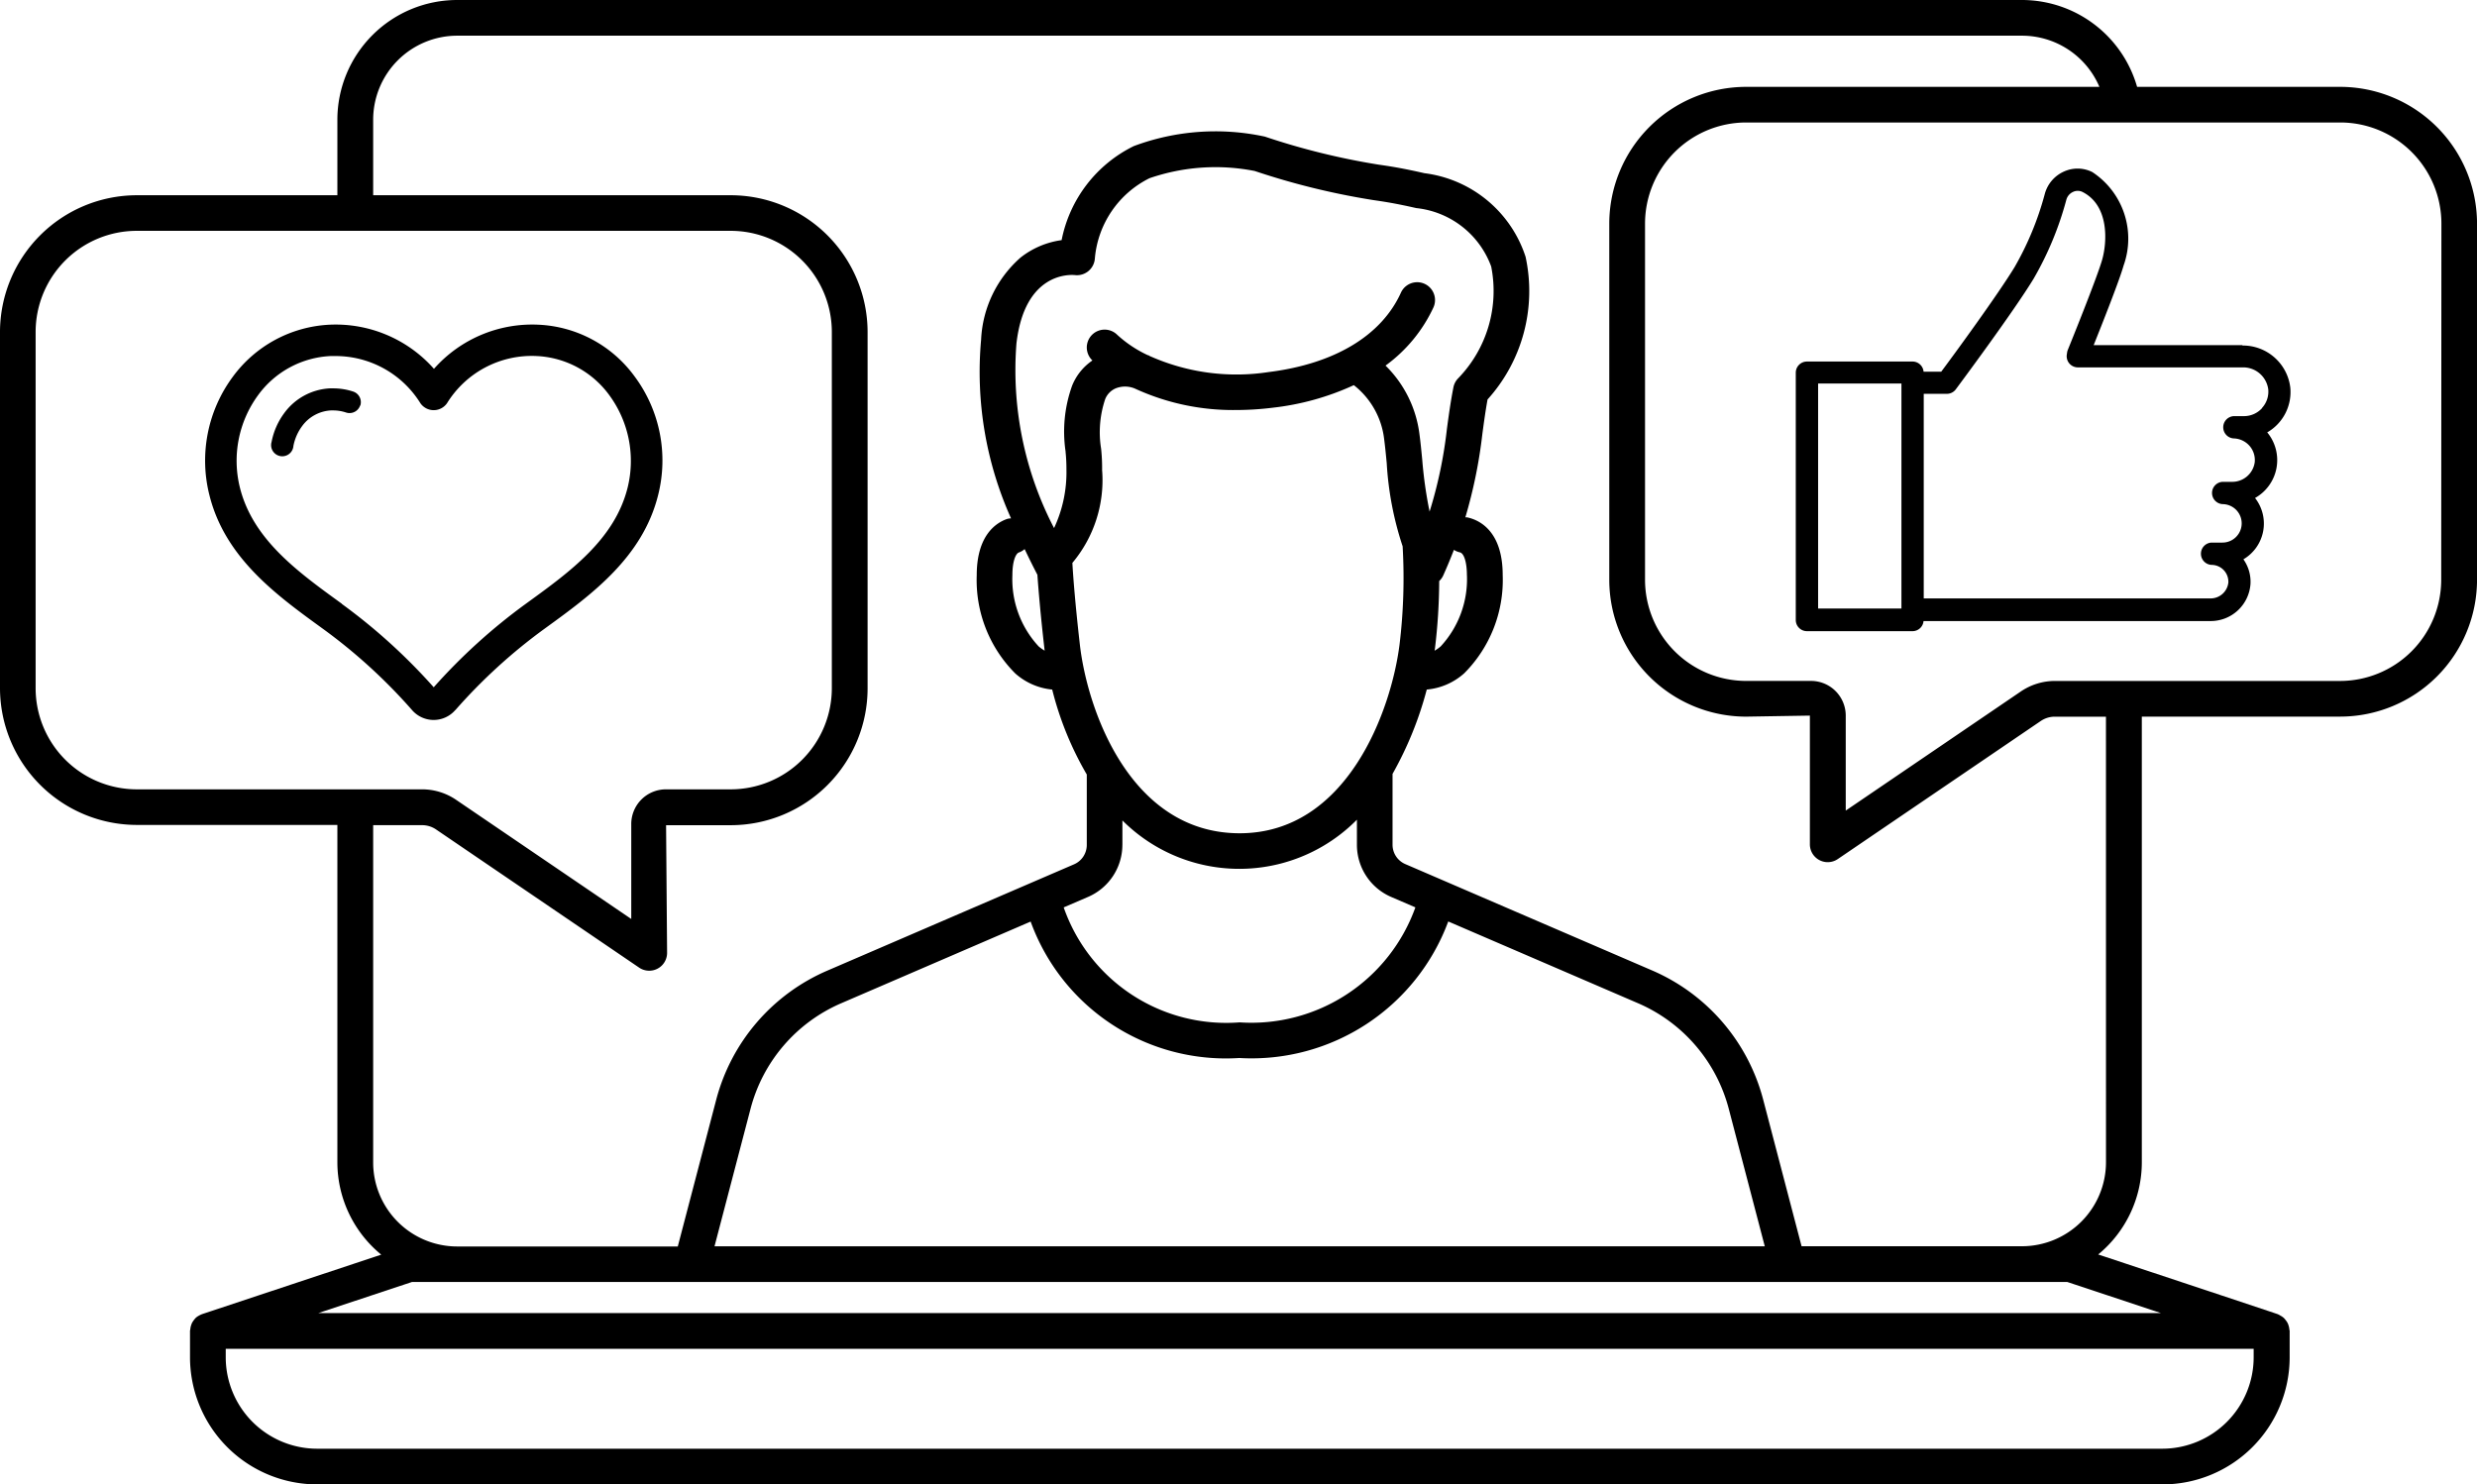 <svg viewBox="0 0 73.42 44.005" height="44.005" width="73.42" xmlns="http://www.w3.org/2000/svg" data-name="Grupo 6576" id="Grupo_6576">
  <path d="M69.365,2.575h-6.02A3.553,3.553,0,0,0,59.936,0H13.551A3.552,3.552,0,0,0,10,3.548v2.24H4.056A4.06,4.06,0,0,0,0,9.843V20.4a4.06,4.06,0,0,0,4.056,4.055H10v10A3.543,3.543,0,0,0,11.3,37.194l-5.3,1.76A.791.791,0,0,0,5.9,39a.534.534,0,0,0-.092.062.771.771,0,0,0-.115.153.53.53,0,0,0-.029.075.508.508,0,0,0-.023.116c0,.016-.009.029-.009.045v.782A3.771,3.771,0,0,0,9.4,44.005h54.7a3.771,3.771,0,0,0,3.767-3.767v-.782c0-.016-.008-.03-.009-.045a.512.512,0,0,0-.023-.115.5.5,0,0,0-.029-.075.517.517,0,0,0-.062-.092.5.5,0,0,0-.053-.061A.521.521,0,0,0,67.59,39a.5.5,0,0,0-.074-.04c-.019-.011-5.324-1.771-5.324-1.771a3.542,3.542,0,0,0,1.293-2.737V21.244h5.88a4.06,4.06,0,0,0,4.056-4.056V6.631a4.06,4.06,0,0,0-4.055-4.056M4.056,23.4a3,3,0,0,1-3-3V9.843a3,3,0,0,1,3-3h17.6a3,3,0,0,1,3,3V20.4a3,3,0,0,1-3,3H19.739a1.028,1.028,0,0,0-1.028,1.028v2.815l-5.191-3.532a1.791,1.791,0,0,0-1.01-.311ZM66.8,40.238a2.712,2.712,0,0,1-2.709,2.709H9.4a2.712,2.712,0,0,1-2.709-2.709v-.253H66.8Zm-2.746-1.311H9.432l2.778-.922H61.277ZM31.584,13.392a5,5,0,0,1,.026.532,3.9,3.9,0,0,1-.367,1.731,10.14,10.14,0,0,1-1.115-5.47c.242-2.115,1.585-2.044,1.733-2.03a.532.532,0,0,0,.592-.5,2.936,2.936,0,0,1,1.619-2.372,6,6,0,0,1,3.118-.214,21.75,21.75,0,0,0,3.513.862c.315.046.64.093,1.277.238A2.662,2.662,0,0,1,44.2,7.9a3.718,3.718,0,0,1-.975,3.311.529.529,0,0,0-.145.273c-.084.431-.139.835-.192,1.227a13.164,13.164,0,0,1-.514,2.456,12.688,12.688,0,0,1-.218-1.537c-.025-.259-.049-.511-.081-.748a3.446,3.446,0,0,0-1.007-2.044,4.452,4.452,0,0,0,1.42-1.724.529.529,0,1,0-.964-.437c-.579,1.277-1.975,2.113-3.93,2.354a6.3,6.3,0,0,1-3.516-.477c-.01,0-.016-.013-.026-.017s-.023-.006-.035-.01a3.549,3.549,0,0,1-.9-.6.529.529,0,0,0-.758.738l.021.021a1.643,1.643,0,0,0-.6.743,4.024,4.024,0,0,0-.195,1.959m-.62,5.9a1.1,1.1,0,0,1-.18-.127,2.93,2.93,0,0,1-.777-2.111c0-.418.1-.639.193-.672a.527.527,0,0,0,.17-.1c.119.25.242.5.378.761.032.453.092,1.169.208,2.187,0,.02.006.042.009.062M43.481,17.05a2.931,2.931,0,0,1-.777,2.111,1.092,1.092,0,0,1-.181.128c0-.018.006-.038.009-.056a17.23,17.23,0,0,0,.127-2.008.517.517,0,0,0,.117-.16c.121-.27.225-.522.319-.765a.521.521,0,0,0,.175.074c.126.026.21.3.21.677M32.667,13.963a5.553,5.553,0,0,0-.029-.658,3.076,3.076,0,0,1,.12-1.471.58.58,0,0,1,.319-.324.752.752,0,0,1,.562.009,6.952,6.952,0,0,0,3,.636,8.862,8.862,0,0,0,1.089-.069,7.8,7.8,0,0,0,2.4-.668,2.379,2.379,0,0,1,.9,1.607c.029.226.053.465.076.712a9.546,9.546,0,0,0,.471,2.458,16.407,16.407,0,0,1-.091,2.907c-.242,1.938-1.545,5.6-4.739,5.6-3.245,0-4.518-3.661-4.738-5.6-.141-1.242-.2-2.034-.221-2.415a3.812,3.812,0,0,0,.883-2.729m.6,11.081v-.717A4.9,4.9,0,0,0,40.22,24.3v.745a1.682,1.682,0,0,0,1.018,1.546l.715.308a5.165,5.165,0,0,1-5.209,3.409A5.1,5.1,0,0,1,31.529,26.9l.722-.311a1.682,1.682,0,0,0,1.017-1.546m3.476,6.322a6.217,6.217,0,0,0,6.183-4.048l5.612,2.418a4.707,4.707,0,0,1,2.706,3.148l1.064,4.063H21.179l1.064-4.063a4.7,4.7,0,0,1,2.706-3.148l5.6-2.415a6.154,6.154,0,0,0,6.191,4.044m25.683,3.091a2.493,2.493,0,0,1-2.491,2.49H53.4l-1.134-4.331a5.757,5.757,0,0,0-3.312-3.852l-7.3-3.146a.625.625,0,0,1-.378-.574v-2.1a10.542,10.542,0,0,0,1.014-2.5A1.915,1.915,0,0,0,43.4,19.96a3.912,3.912,0,0,0,1.141-2.91c0-1.351-.738-1.648-1.056-1.713a.479.479,0,0,0-.051,0,14.473,14.473,0,0,0,.505-2.479c.045-.334.09-.666.153-1.016a4.793,4.793,0,0,0,1.127-4.23,3.628,3.628,0,0,0-3-2.478c-.678-.155-1.04-.208-1.36-.254a21.009,21.009,0,0,1-3.367-.83,6.921,6.921,0,0,0-3.886.281,3.957,3.957,0,0,0-2.139,2.788,2.509,2.509,0,0,0-1.219.518,3.45,3.45,0,0,0-1.167,2.43,10.593,10.593,0,0,0,.887,5.3.509.509,0,0,0-.11.015c-.338.116-.907.488-.907,1.672a3.913,3.913,0,0,0,1.142,2.91,1.915,1.915,0,0,0,1.095.478,9.606,9.606,0,0,0,1.025,2.518v2.088a.626.626,0,0,1-.378.575l-7.3,3.146a5.757,5.757,0,0,0-3.311,3.852l-1.134,4.331H13.551a2.493,2.493,0,0,1-2.49-2.49v-10h1.45a.732.732,0,0,1,.415.128l6.018,4.095a.531.531,0,0,0,.3.092.529.529,0,0,0,.529-.529l-.03-3.785h1.921A4.06,4.06,0,0,0,25.716,20.4V9.843a4.06,4.06,0,0,0-4.055-4.055h-10.6V3.548a2.493,2.493,0,0,1,2.49-2.49H59.936a2.494,2.494,0,0,1,2.292,1.517H51.76A4.06,4.06,0,0,0,47.7,6.631V17.189a4.06,4.06,0,0,0,4.056,4.056l1.89-.031v3.815a.529.529,0,0,0,.827.438l6.017-4.093a.736.736,0,0,1,.415-.128h1.517Zm9.936-17.268a3,3,0,0,1-3,3H60.91a1.8,1.8,0,0,0-1.01.311l-5.191,3.532V21.213a1.029,1.029,0,0,0-1.028-1.027H51.76a3,3,0,0,1-3-3V6.631a3,3,0,0,1,3-3H69.365a3,3,0,0,1,3,3Zm-5.891-6.956h-4.41c.261-.652.765-1.924.886-2.357A2.361,2.361,0,0,0,62.016,5.1a.976.976,0,0,0-.843-.013,1.016,1.016,0,0,0-.566.67,8.976,8.976,0,0,1-.893,2.161c-.5.822-1.8,2.6-2.174,3.1h-.524a.328.328,0,0,0-.325-.3H53.559a.331.331,0,0,0-.331.331v7.331a.331.331,0,0,0,.331.331h3.131a.328.328,0,0,0,.325-.3h8.491a1.182,1.182,0,0,0,1.2-1.1,1.149,1.149,0,0,0-.21-.73,1.229,1.229,0,0,0,.345-1.818,1.288,1.288,0,0,0,.361-1.945,1.38,1.38,0,0,0,.684-1.33,1.415,1.415,0,0,0-1.418-1.245M56.36,18.04H53.89v-6.67h2.47ZM67.048,12.1a.72.72,0,0,1-.532.236h-.3a.331.331,0,0,0-.009.661.647.647,0,0,1,.469.219.639.639,0,0,1,.155.492.673.673,0,0,1-.681.576h-.271a.331.331,0,0,0,0,.661.57.57,0,0,1-.008,1.14l-.321,0a.331.331,0,0,0,0,.661.5.5,0,0,1,.5.524.529.529,0,0,1-.543.47H57.021V11.675h.685a.33.33,0,0,0,.265-.133c.07-.094,1.712-2.3,2.308-3.282a9.617,9.617,0,0,0,.968-2.335.357.357,0,0,1,.2-.236.319.319,0,0,1,.276,0c.8.4.734,1.485.588,2.005-.152.543-1.011,2.658-1.02,2.679a.347.347,0,0,0-.021.079l-.009.062a.331.331,0,0,0,.328.377h4.883a.749.749,0,0,1,.76.647.714.714,0,0,1-.183.554M13.5,21.048a16.164,16.164,0,0,1,2.628-2.4l.044-.032c1.348-.978,2.875-2.085,3.336-3.943a4.174,4.174,0,0,0-.693-3.507,3.734,3.734,0,0,0-2.852-1.54,3.887,3.887,0,0,0-3.1,1.308,3.891,3.891,0,0,0-3.1-1.308A3.783,3.783,0,0,0,6.9,11.17a4.174,4.174,0,0,0-.693,3.507c.461,1.858,1.989,2.966,3.336,3.943l.044.032a16.136,16.136,0,0,1,2.628,2.4.847.847,0,0,0,1.278,0M10.135,17.9l-.044-.032c-1.279-.927-2.6-1.886-2.981-3.417a3.291,3.291,0,0,1,.537-2.732A2.823,2.823,0,0,1,9.8,10.555q.074,0,.147,0a2.959,2.959,0,0,1,2.515,1.4.481.481,0,0,0,.787,0,2.953,2.953,0,0,1,2.662-1.4,2.824,2.824,0,0,1,2.155,1.168,3.293,3.293,0,0,1,.537,2.732c-.38,1.53-1.7,2.489-2.98,3.417l-.044.032a17.121,17.121,0,0,0-2.723,2.47,17.152,17.152,0,0,0-2.723-2.47m.542-5.885a.331.331,0,0,1-.418.21,1.208,1.208,0,0,0-.382-.062l-.068,0a1.134,1.134,0,0,0-.857.472,1.44,1.44,0,0,0-.253.581A.331.331,0,1,1,8.05,13.1a2.1,2.1,0,0,1,.371-.848,1.788,1.788,0,0,1,1.358-.739l.1,0a1.879,1.879,0,0,1,.59.095.331.331,0,0,1,.21.418" data-name="Trazado 49226" id="Trazado_49226"></path>
</svg>
